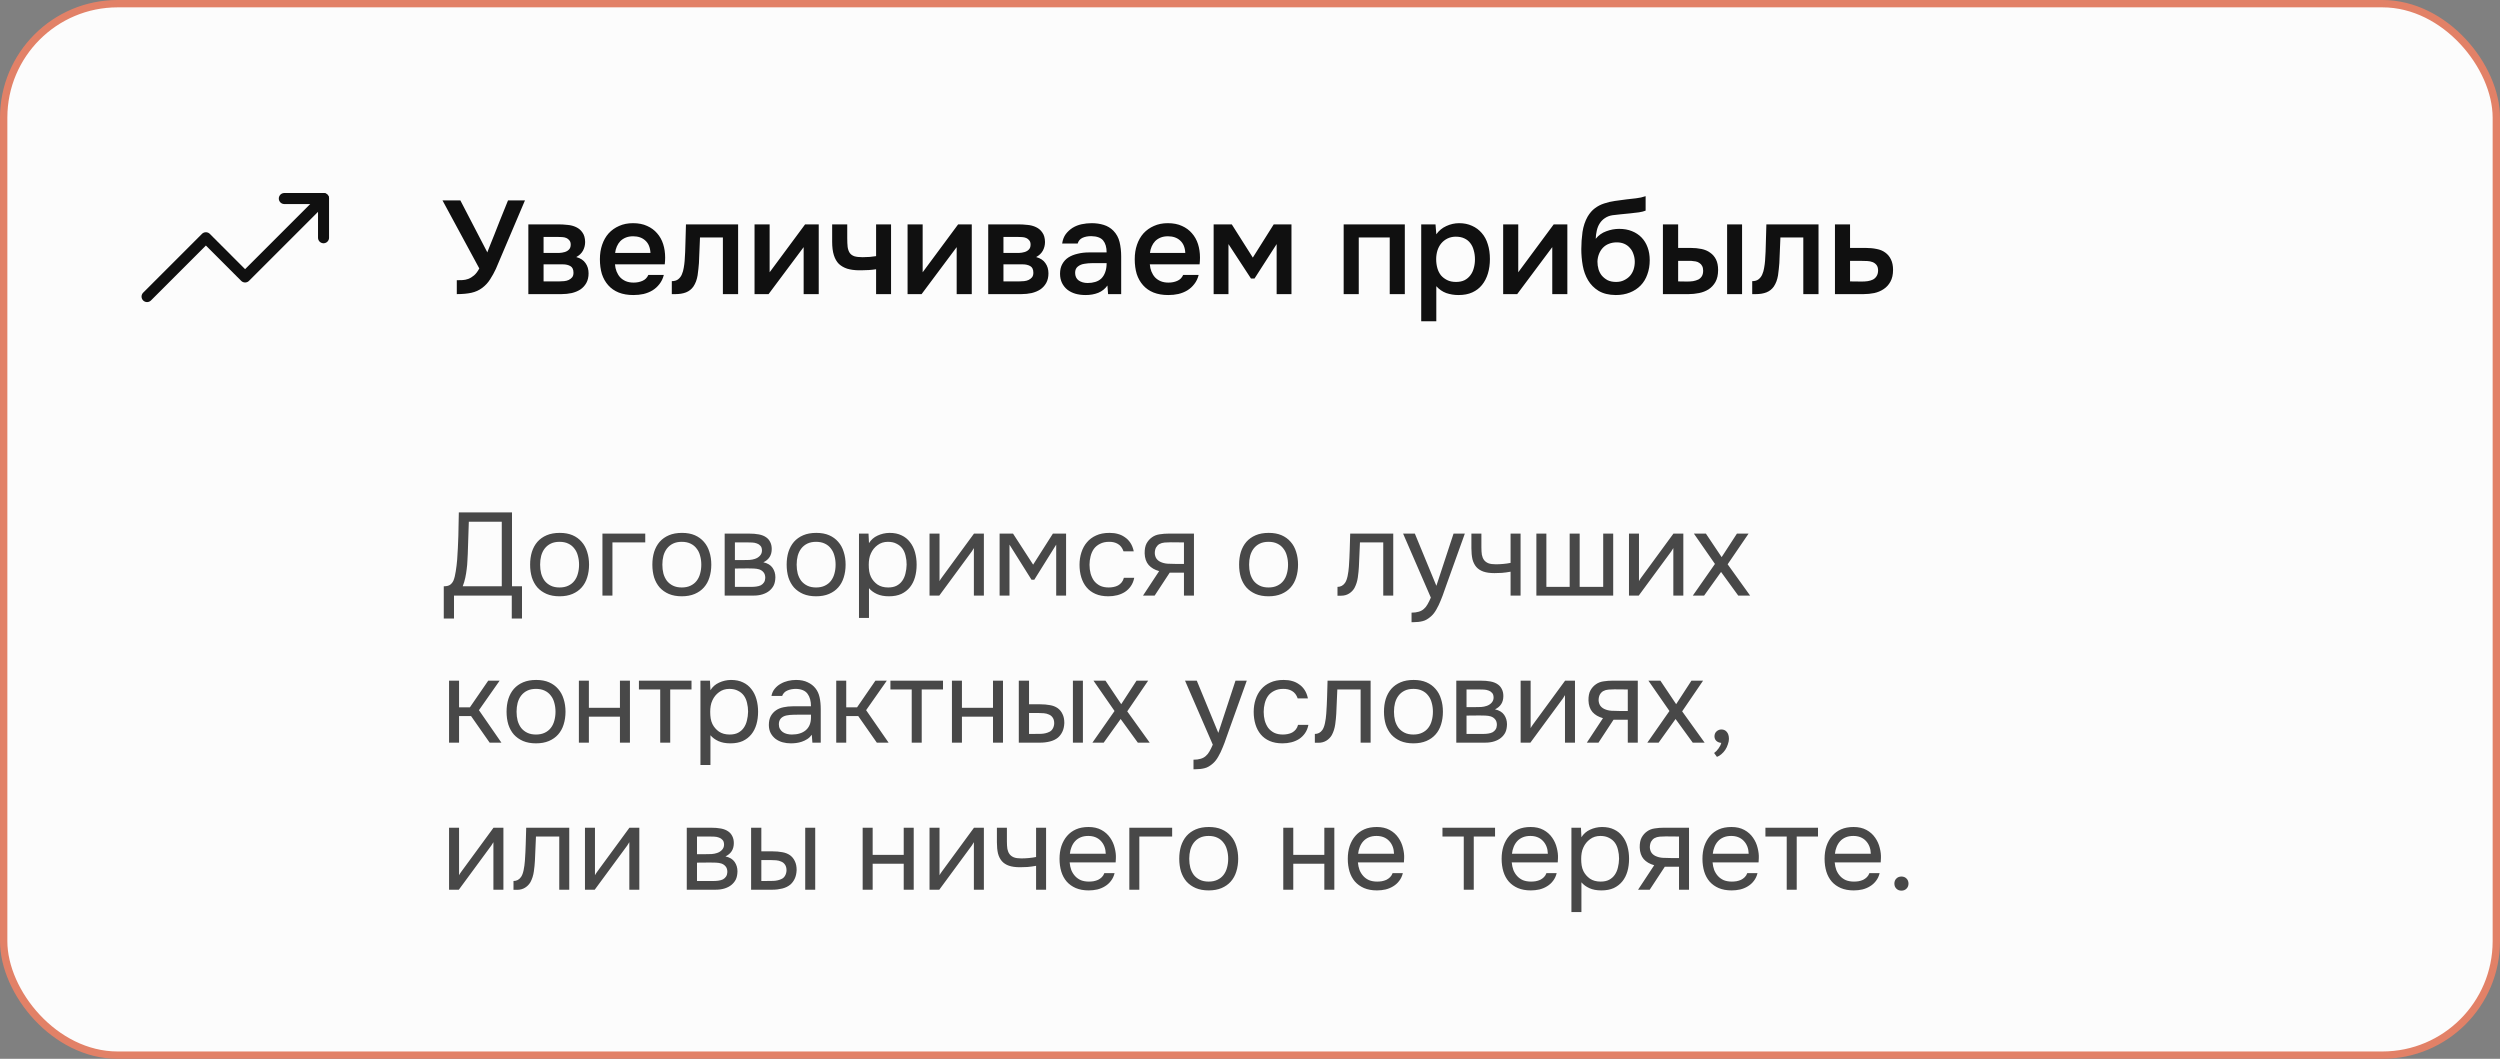 <?xml version="1.0" encoding="UTF-8"?> <svg xmlns="http://www.w3.org/2000/svg" width="340" height="144" viewBox="0 0 340 144" fill="none"><rect x="0" y="0" width="340" height="144" fill="#808080" stroke="none"/><rect x="0.5" y="0.5" width="339" height="143" rx="15.5" fill="#FCFCFC"></rect><rect x="0.5" y="0.5" width="339" height="143" rx="15.5" stroke="#E28167"></rect><path d="M66.282 34.33C66.294 34.294 66.306 34.252 66.318 34.204C66.342 34.144 66.384 34.036 66.444 33.88C66.504 33.724 66.594 33.496 66.714 33.196C66.834 32.896 66.996 32.494 67.2 31.99C67.404 31.474 67.656 30.832 67.956 30.064C68.268 29.296 68.646 28.36 69.09 27.256H71.394L67.434 36.58C67.218 37.048 66.96 37.516 66.66 37.984C66.372 38.44 66.012 38.83 65.58 39.154C65.148 39.478 64.656 39.7 64.104 39.82C63.552 39.94 62.892 40 62.124 40V38.11C62.376 38.11 62.634 38.104 62.898 38.092C63.162 38.08 63.426 38.026 63.69 37.93C63.966 37.822 64.23 37.66 64.482 37.444C64.734 37.228 64.968 36.916 65.184 36.508L60.18 27.256H62.61L66.282 34.33ZM71.856 30.514H75.906C76.326 30.514 76.752 30.538 77.184 30.586C77.616 30.622 78.006 30.724 78.354 30.892C78.714 31.06 79.002 31.306 79.218 31.63C79.446 31.942 79.566 32.368 79.578 32.908C79.578 33.328 79.482 33.718 79.29 34.078C79.098 34.438 78.792 34.732 78.372 34.96C78.948 35.116 79.368 35.392 79.632 35.788C79.908 36.172 80.046 36.634 80.046 37.174C80.046 37.678 79.944 38.116 79.74 38.488C79.536 38.848 79.266 39.142 78.93 39.37C78.594 39.586 78.204 39.748 77.76 39.856C77.316 39.952 76.848 40 76.356 40H71.856V30.514ZM73.926 32.224V34.402H75.168C75.444 34.402 75.726 34.402 76.014 34.402C76.314 34.39 76.578 34.348 76.806 34.276C77.046 34.204 77.238 34.09 77.382 33.934C77.538 33.778 77.616 33.556 77.616 33.268C77.616 33.016 77.556 32.824 77.436 32.692C77.328 32.548 77.19 32.44 77.022 32.368C76.854 32.296 76.662 32.254 76.446 32.242C76.242 32.23 76.05 32.224 75.87 32.224H73.926ZM76.014 38.272C76.254 38.272 76.488 38.26 76.716 38.236C76.956 38.212 77.166 38.158 77.346 38.074C77.538 37.978 77.694 37.858 77.814 37.714C77.934 37.558 77.994 37.354 77.994 37.102C77.994 36.646 77.85 36.34 77.562 36.184C77.286 36.028 76.944 35.95 76.536 35.95H73.926V38.272H76.014ZM83.638 35.95C83.662 36.298 83.734 36.622 83.854 36.922C83.974 37.222 84.136 37.486 84.34 37.714C84.544 37.93 84.796 38.104 85.096 38.236C85.408 38.368 85.768 38.434 86.176 38.434C86.608 38.434 87.004 38.356 87.364 38.2C87.736 38.044 88.006 37.774 88.174 37.39H90.28C90.16 37.87 89.962 38.284 89.686 38.632C89.422 38.98 89.104 39.268 88.732 39.496C88.372 39.712 87.97 39.874 87.526 39.982C87.094 40.078 86.632 40.126 86.14 40.126C85.384 40.126 84.718 40.012 84.142 39.784C83.578 39.556 83.104 39.226 82.72 38.794C82.336 38.362 82.048 37.852 81.856 37.264C81.676 36.664 81.586 35.992 81.586 35.248C81.586 34.528 81.688 33.874 81.892 33.286C82.096 32.686 82.39 32.17 82.774 31.738C83.17 31.306 83.644 30.97 84.196 30.73C84.748 30.478 85.378 30.352 86.086 30.352C86.83 30.352 87.472 30.478 88.012 30.73C88.552 30.97 89.002 31.3 89.362 31.72C89.734 32.14 90.01 32.632 90.19 33.196C90.37 33.76 90.46 34.372 90.46 35.032C90.46 35.344 90.442 35.65 90.406 35.95H83.638ZM88.462 34.402C88.426 33.658 88.192 33.094 87.76 32.71C87.34 32.326 86.788 32.134 86.104 32.134C85.72 32.134 85.384 32.194 85.096 32.314C84.808 32.434 84.562 32.596 84.358 32.8C84.166 33.004 84.01 33.244 83.89 33.52C83.77 33.796 83.692 34.09 83.656 34.402H88.462ZM93.111 35.482C93.171 34.666 93.207 33.856 93.219 33.052C93.243 32.236 93.267 31.39 93.291 30.514H100.383V40H98.313V32.296H95.199C95.175 32.884 95.151 33.472 95.127 34.06C95.115 34.636 95.091 35.212 95.055 35.788C95.043 36.004 95.019 36.262 94.983 36.562C94.959 36.85 94.923 37.144 94.875 37.444C94.827 37.732 94.755 38.008 94.659 38.272C94.563 38.524 94.443 38.758 94.299 38.974C94.047 39.334 93.711 39.598 93.291 39.766C92.883 39.922 92.409 40 91.869 40H91.365V38.236C91.725 38.236 92.013 38.152 92.229 37.984C92.457 37.804 92.625 37.582 92.733 37.318C92.853 37.042 92.937 36.748 92.985 36.436C93.045 36.112 93.087 35.794 93.111 35.482ZM104.526 40H102.618V30.514H104.67V37.03L109.494 30.514H111.348V40H109.296V33.61C109.284 33.634 107.694 35.764 104.526 40ZM113.173 30.514H115.225V32.386C115.225 32.866 115.243 33.268 115.279 33.592C115.327 33.916 115.423 34.186 115.567 34.402C115.711 34.606 115.921 34.756 116.197 34.852C116.473 34.936 116.845 34.978 117.313 34.978C117.613 34.978 117.937 34.966 118.285 34.942C118.633 34.906 118.921 34.87 119.149 34.834V30.514H121.183V40H119.149V36.616C118.873 36.664 118.549 36.7 118.177 36.724C117.805 36.748 117.463 36.76 117.151 36.76C117.019 36.76 116.887 36.76 116.755 36.76C116.179 36.748 115.669 36.676 115.225 36.544C114.781 36.4 114.403 36.184 114.091 35.896C113.791 35.596 113.563 35.2 113.407 34.708C113.251 34.216 113.173 33.61 113.173 32.89V30.514ZM125.338 40H123.43V30.514H125.482V37.03L130.306 30.514H132.16V40H130.108V33.61C130.096 33.634 128.506 35.764 125.338 40ZM134.399 30.514H138.449C138.869 30.514 139.295 30.538 139.727 30.586C140.159 30.622 140.549 30.724 140.897 30.892C141.257 31.06 141.545 31.306 141.761 31.63C141.989 31.942 142.109 32.368 142.121 32.908C142.121 33.328 142.025 33.718 141.833 34.078C141.641 34.438 141.335 34.732 140.915 34.96C141.491 35.116 141.911 35.392 142.175 35.788C142.451 36.172 142.589 36.634 142.589 37.174C142.589 37.678 142.487 38.116 142.283 38.488C142.079 38.848 141.809 39.142 141.473 39.37C141.137 39.586 140.747 39.748 140.303 39.856C139.859 39.952 139.391 40 138.899 40H134.399V30.514ZM136.469 32.224V34.402H137.711C137.987 34.402 138.269 34.402 138.557 34.402C138.857 34.39 139.121 34.348 139.349 34.276C139.589 34.204 139.781 34.09 139.925 33.934C140.081 33.778 140.159 33.556 140.159 33.268C140.159 33.016 140.099 32.824 139.979 32.692C139.871 32.548 139.733 32.44 139.565 32.368C139.397 32.296 139.205 32.254 138.989 32.242C138.785 32.23 138.593 32.224 138.413 32.224H136.469ZM138.557 38.272C138.797 38.272 139.031 38.26 139.259 38.236C139.499 38.212 139.709 38.158 139.889 38.074C140.081 37.978 140.237 37.858 140.357 37.714C140.477 37.558 140.537 37.354 140.537 37.102C140.537 36.646 140.393 36.34 140.105 36.184C139.829 36.028 139.487 35.95 139.079 35.95H136.469V38.272H138.557ZM150.609 38.83C150.297 39.274 149.883 39.604 149.367 39.82C148.851 40.024 148.275 40.126 147.639 40.126C147.135 40.126 146.673 40.066 146.253 39.946C145.845 39.826 145.485 39.646 145.173 39.406C144.861 39.154 144.615 38.848 144.435 38.488C144.255 38.116 144.165 37.696 144.165 37.228C144.165 36.712 144.267 36.274 144.471 35.914C144.675 35.542 144.951 35.242 145.299 35.014C145.659 34.786 146.079 34.618 146.559 34.51C147.039 34.39 147.543 34.33 148.071 34.33H150.501C150.501 33.634 150.345 33.094 150.033 32.71C149.721 32.326 149.175 32.128 148.395 32.116C147.939 32.116 147.543 32.194 147.207 32.35C146.883 32.506 146.667 32.764 146.559 33.124H144.453C144.525 32.62 144.687 32.194 144.939 31.846C145.203 31.498 145.515 31.21 145.875 30.982C146.247 30.754 146.655 30.592 147.099 30.496C147.555 30.4 148.011 30.352 148.467 30.352C149.055 30.352 149.601 30.43 150.105 30.586C150.609 30.742 151.047 31.006 151.419 31.378C151.839 31.81 152.121 32.326 152.265 32.926C152.409 33.526 152.481 34.18 152.481 34.888V40H150.699L150.609 38.83ZM150.501 35.788H148.521C148.173 35.788 147.825 35.818 147.477 35.878C147.129 35.926 146.829 36.052 146.577 36.256C146.337 36.448 146.217 36.73 146.217 37.102C146.217 37.558 146.379 37.906 146.703 38.146C147.039 38.374 147.447 38.488 147.927 38.488C148.299 38.488 148.641 38.44 148.953 38.344C149.277 38.248 149.553 38.092 149.781 37.876C150.009 37.648 150.183 37.366 150.303 37.03C150.435 36.682 150.501 36.268 150.501 35.788ZM156.376 35.95C156.4 36.298 156.472 36.622 156.592 36.922C156.712 37.222 156.874 37.486 157.078 37.714C157.282 37.93 157.534 38.104 157.834 38.236C158.146 38.368 158.506 38.434 158.914 38.434C159.346 38.434 159.742 38.356 160.102 38.2C160.474 38.044 160.744 37.774 160.912 37.39H163.018C162.898 37.87 162.7 38.284 162.424 38.632C162.16 38.98 161.842 39.268 161.47 39.496C161.11 39.712 160.708 39.874 160.264 39.982C159.832 40.078 159.37 40.126 158.878 40.126C158.122 40.126 157.456 40.012 156.88 39.784C156.316 39.556 155.842 39.226 155.458 38.794C155.074 38.362 154.786 37.852 154.594 37.264C154.414 36.664 154.324 35.992 154.324 35.248C154.324 34.528 154.426 33.874 154.63 33.286C154.834 32.686 155.128 32.17 155.512 31.738C155.908 31.306 156.382 30.97 156.934 30.73C157.486 30.478 158.116 30.352 158.824 30.352C159.568 30.352 160.21 30.478 160.75 30.73C161.29 30.97 161.74 31.3 162.1 31.72C162.472 32.14 162.748 32.632 162.928 33.196C163.108 33.76 163.198 34.372 163.198 35.032C163.198 35.344 163.18 35.65 163.144 35.95H156.376ZM161.2 34.402C161.164 33.658 160.93 33.094 160.498 32.71C160.078 32.326 159.526 32.134 158.842 32.134C158.458 32.134 158.122 32.194 157.834 32.314C157.546 32.434 157.3 32.596 157.096 32.8C156.904 33.004 156.748 33.244 156.628 33.52C156.508 33.796 156.43 34.09 156.394 34.402H161.2ZM165.055 30.514H167.521L170.383 35.032L173.227 30.514H175.639V40H173.623V33.196L170.617 37.876H170.131L167.071 33.196V40H165.055V30.514ZM182.739 40V30.514H191.055V40H189.003V32.296H184.791V40H182.739ZM195.338 43.69H193.286V30.514H195.23L195.338 31.864C195.686 31.372 196.136 31 196.688 30.748C197.252 30.484 197.84 30.352 198.452 30.352C199.1 30.352 199.682 30.472 200.198 30.712C200.714 30.94 201.152 31.264 201.512 31.684C201.884 32.104 202.16 32.614 202.34 33.214C202.532 33.802 202.628 34.474 202.628 35.23C202.628 35.938 202.538 36.592 202.358 37.192C202.178 37.792 201.908 38.314 201.548 38.758C201.2 39.19 200.762 39.526 200.234 39.766C199.718 40.006 199.088 40.126 198.344 40.126C197.768 40.126 197.216 40.036 196.688 39.856C196.172 39.664 195.722 39.352 195.338 38.92V43.69ZM198.02 38.344C198.464 38.344 198.848 38.266 199.172 38.11C199.496 37.942 199.76 37.72 199.964 37.444C200.18 37.168 200.336 36.844 200.432 36.472C200.54 36.1 200.594 35.698 200.594 35.266C200.594 34.834 200.54 34.432 200.432 34.06C200.336 33.676 200.18 33.346 199.964 33.07C199.76 32.794 199.49 32.578 199.154 32.422C198.83 32.266 198.44 32.188 197.984 32.188C197.576 32.188 197.198 32.272 196.85 32.44C196.514 32.608 196.232 32.83 196.004 33.106C195.776 33.382 195.602 33.712 195.482 34.096C195.374 34.468 195.32 34.852 195.32 35.248C195.32 35.68 195.374 36.088 195.482 36.472C195.59 36.844 195.752 37.168 195.968 37.444C196.196 37.708 196.478 37.924 196.814 38.092C197.15 38.26 197.552 38.344 198.02 38.344ZM206.338 40H204.43V30.514H206.482V37.03L211.306 30.514H213.16V40H211.108V33.61C211.096 33.634 209.506 35.764 206.338 40ZM217.019 32.476C217.403 31.996 217.883 31.654 218.459 31.45C219.035 31.234 219.617 31.126 220.205 31.126C220.853 31.126 221.429 31.228 221.933 31.432C222.449 31.636 222.887 31.924 223.247 32.296C223.607 32.668 223.883 33.118 224.075 33.646C224.267 34.162 224.363 34.744 224.363 35.392C224.363 36.088 224.255 36.73 224.039 37.318C223.835 37.906 223.529 38.41 223.121 38.83C222.725 39.238 222.239 39.556 221.663 39.784C221.099 40.012 220.457 40.126 219.737 40.126C218.789 40.114 218.009 39.922 217.397 39.55C216.797 39.178 216.323 38.698 215.975 38.11C215.627 37.522 215.387 36.862 215.255 36.13C215.123 35.386 215.057 34.636 215.057 33.88C215.057 33.124 215.111 32.35 215.219 31.558C215.339 30.766 215.573 30.064 215.921 29.452C216.209 28.972 216.539 28.594 216.911 28.318C217.295 28.03 217.715 27.814 218.171 27.67C218.627 27.514 219.113 27.4 219.629 27.328C220.145 27.256 220.679 27.184 221.231 27.112C221.651 27.064 222.077 27.016 222.509 26.968C222.953 26.92 223.385 26.824 223.805 26.68V28.642C223.589 28.738 223.289 28.816 222.905 28.876C222.521 28.924 222.113 28.972 221.681 29.02C221.249 29.056 220.823 29.098 220.403 29.146C219.983 29.182 219.611 29.224 219.287 29.272C218.903 29.332 218.561 29.464 218.261 29.668C217.973 29.86 217.739 30.1 217.559 30.388C217.379 30.664 217.247 30.988 217.163 31.36C217.079 31.72 217.031 32.092 217.019 32.476ZM219.791 38.344C220.199 38.344 220.559 38.266 220.871 38.11C221.195 37.954 221.465 37.756 221.681 37.516C221.897 37.264 222.059 36.976 222.167 36.652C222.275 36.316 222.329 35.968 222.329 35.608C222.329 35.236 222.269 34.888 222.149 34.564C222.041 34.228 221.879 33.946 221.663 33.718C221.459 33.478 221.207 33.292 220.907 33.16C220.607 33.028 220.265 32.962 219.881 32.962C219.485 32.962 219.125 33.028 218.801 33.16C218.489 33.28 218.219 33.46 217.991 33.7C217.775 33.928 217.601 34.204 217.469 34.528C217.337 34.852 217.265 35.2 217.253 35.572C217.253 35.932 217.301 36.28 217.397 36.616C217.493 36.94 217.643 37.228 217.847 37.48C218.063 37.732 218.327 37.942 218.639 38.11C218.963 38.266 219.347 38.344 219.791 38.344ZM226.157 30.514H228.227V33.718H229.937C230.465 33.718 230.957 33.766 231.413 33.862C231.869 33.958 232.259 34.126 232.583 34.366C232.919 34.594 233.183 34.9 233.375 35.284C233.567 35.668 233.663 36.148 233.663 36.724C233.663 37.372 233.543 37.912 233.303 38.344C233.063 38.764 232.751 39.1 232.367 39.352C231.983 39.592 231.551 39.76 231.071 39.856C230.591 39.952 230.117 40 229.649 40H226.157V30.514ZM234.887 40V30.514H236.921V40H234.887ZM229.469 38.29C229.733 38.29 229.997 38.272 230.261 38.236C230.525 38.188 230.759 38.116 230.963 38.02C231.167 37.912 231.329 37.762 231.449 37.57C231.569 37.378 231.629 37.126 231.629 36.814C231.629 36.55 231.581 36.334 231.485 36.166C231.401 35.998 231.281 35.866 231.125 35.77C230.981 35.662 230.813 35.59 230.621 35.554C230.429 35.518 230.237 35.494 230.045 35.482H228.227V38.272L229.469 38.29ZM240.047 35.482C240.107 34.666 240.143 33.856 240.155 33.052C240.179 32.236 240.203 31.39 240.227 30.514H247.319V40H245.249V32.296H242.135C242.111 32.884 242.087 33.472 242.063 34.06C242.051 34.636 242.027 35.212 241.991 35.788C241.979 36.004 241.955 36.262 241.919 36.562C241.895 36.85 241.859 37.144 241.811 37.444C241.763 37.732 241.691 38.008 241.595 38.272C241.499 38.524 241.379 38.758 241.235 38.974C240.983 39.334 240.647 39.598 240.227 39.766C239.819 39.922 239.345 40 238.805 40H238.301V38.236C238.661 38.236 238.949 38.152 239.165 37.984C239.393 37.804 239.561 37.582 239.669 37.318C239.789 37.042 239.873 36.748 239.921 36.436C239.981 36.112 240.023 35.794 240.047 35.482ZM249.554 30.514H251.606V33.718H253.729C254.282 33.718 254.78 33.766 255.224 33.862C255.68 33.946 256.07 34.108 256.394 34.348C256.73 34.588 256.988 34.9 257.168 35.284C257.36 35.668 257.456 36.142 257.456 36.706C257.456 37.342 257.336 37.876 257.096 38.308C256.868 38.728 256.562 39.064 256.178 39.316C255.806 39.568 255.38 39.748 254.9 39.856C254.42 39.952 253.934 40 253.442 40H249.554V30.514ZM253.208 38.29C253.484 38.29 253.754 38.272 254.018 38.236C254.294 38.188 254.528 38.116 254.72 38.02C254.924 37.912 255.086 37.762 255.206 37.57C255.338 37.378 255.41 37.126 255.422 36.814C255.422 36.478 255.35 36.22 255.206 36.04C255.062 35.86 254.882 35.728 254.666 35.644C254.45 35.56 254.21 35.512 253.946 35.5C253.694 35.488 253.46 35.482 253.244 35.482H251.606V38.272L253.208 38.29Z" fill="#101010"></path><path d="M60.352 84.12V79.736C60.736 79.736 61.024 79.667 61.216 79.528C61.419 79.379 61.573 79.181 61.68 78.936C61.808 78.616 61.909 78.2 61.984 77.688C62.069 77.165 62.133 76.632 62.176 76.088C62.251 75.021 62.304 73.955 62.336 72.888C62.368 71.821 62.389 70.755 62.4 69.688H69.632V79.736H70.992V84.12H69.6V81H61.744V84.12H60.352ZM68.24 79.736V70.952H63.76L63.616 75.352C63.605 75.608 63.589 75.912 63.568 76.264C63.557 76.616 63.525 76.989 63.472 77.384C63.429 77.768 63.365 78.163 63.28 78.568C63.195 78.973 63.077 79.363 62.928 79.736H68.24ZM76.128 72.472C76.8 72.472 77.381 72.579 77.872 72.792C78.362 73.005 78.773 73.304 79.104 73.688C79.445 74.072 79.696 74.531 79.856 75.064C80.026 75.587 80.112 76.163 80.112 76.792C80.112 77.421 80.026 78.003 79.856 78.536C79.696 79.059 79.445 79.512 79.104 79.896C78.773 80.269 78.357 80.563 77.856 80.776C77.354 80.989 76.768 81.096 76.096 81.096C75.424 81.096 74.837 80.989 74.336 80.776C73.845 80.563 73.429 80.269 73.088 79.896C72.757 79.512 72.506 79.059 72.336 78.536C72.176 78.003 72.096 77.421 72.096 76.792C72.096 76.163 72.176 75.587 72.336 75.064C72.506 74.531 72.757 74.072 73.088 73.688C73.429 73.304 73.85 73.005 74.352 72.792C74.853 72.579 75.445 72.472 76.128 72.472ZM76.096 79.896C76.554 79.896 76.949 79.816 77.28 79.656C77.621 79.496 77.898 79.277 78.112 79C78.336 78.712 78.496 78.381 78.592 78.008C78.698 77.635 78.752 77.229 78.752 76.792C78.752 76.365 78.698 75.965 78.592 75.592C78.496 75.208 78.336 74.877 78.112 74.6C77.898 74.312 77.621 74.088 77.28 73.928C76.949 73.768 76.554 73.688 76.096 73.688C75.637 73.688 75.242 73.768 74.912 73.928C74.581 74.088 74.304 74.312 74.08 74.6C73.866 74.877 73.706 75.208 73.6 75.592C73.504 75.965 73.456 76.365 73.456 76.792C73.456 77.229 73.504 77.635 73.6 78.008C73.706 78.381 73.866 78.712 74.08 79C74.304 79.277 74.581 79.496 74.912 79.656C75.242 79.816 75.637 79.896 76.096 79.896ZM81.931 81V72.568H87.755V73.768H83.291V81H81.931ZM92.753 72.472C93.425 72.472 94.006 72.579 94.497 72.792C94.987 73.005 95.398 73.304 95.729 73.688C96.07 74.072 96.321 74.531 96.481 75.064C96.651 75.587 96.737 76.163 96.737 76.792C96.737 77.421 96.651 78.003 96.481 78.536C96.321 79.059 96.07 79.512 95.729 79.896C95.398 80.269 94.982 80.563 94.481 80.776C93.979 80.989 93.393 81.096 92.721 81.096C92.049 81.096 91.462 80.989 90.961 80.776C90.47 80.563 90.054 80.269 89.713 79.896C89.382 79.512 89.131 79.059 88.961 78.536C88.801 78.003 88.721 77.421 88.721 76.792C88.721 76.163 88.801 75.587 88.961 75.064C89.131 74.531 89.382 74.072 89.713 73.688C90.054 73.304 90.475 73.005 90.977 72.792C91.478 72.579 92.07 72.472 92.753 72.472ZM92.721 79.896C93.179 79.896 93.574 79.816 93.905 79.656C94.246 79.496 94.523 79.277 94.737 79C94.961 78.712 95.121 78.381 95.217 78.008C95.323 77.635 95.377 77.229 95.377 76.792C95.377 76.365 95.323 75.965 95.217 75.592C95.121 75.208 94.961 74.877 94.737 74.6C94.523 74.312 94.246 74.088 93.905 73.928C93.574 73.768 93.179 73.688 92.721 73.688C92.262 73.688 91.867 73.768 91.537 73.928C91.206 74.088 90.929 74.312 90.705 74.6C90.491 74.877 90.331 75.208 90.225 75.592C90.129 75.965 90.081 76.365 90.081 76.792C90.081 77.229 90.129 77.635 90.225 78.008C90.331 78.381 90.491 78.712 90.705 79C90.929 79.277 91.206 79.496 91.537 79.656C91.867 79.816 92.262 79.896 92.721 79.896ZM98.556 72.568H101.82C102.364 72.568 102.828 72.605 103.212 72.68C103.607 72.755 103.938 72.888 104.204 73.08C104.439 73.24 104.62 73.453 104.748 73.72C104.887 73.987 104.956 74.301 104.956 74.664C104.956 75.507 104.578 76.109 103.82 76.472C104.396 76.6 104.812 76.851 105.068 77.224C105.324 77.597 105.452 78.024 105.452 78.504C105.442 78.952 105.367 79.32 105.228 79.608C105.09 79.885 104.892 80.131 104.636 80.344C104.391 80.547 104.087 80.707 103.724 80.824C103.362 80.941 102.951 81 102.492 81H98.556V72.568ZM99.948 73.768V76.168H101.116C101.383 76.168 101.655 76.163 101.932 76.152C102.21 76.131 102.455 76.083 102.668 76.008C102.935 75.923 103.159 75.784 103.34 75.592C103.522 75.4 103.618 75.171 103.628 74.904C103.628 74.595 103.559 74.371 103.42 74.232C103.292 74.083 103.132 73.976 102.94 73.912C102.748 73.837 102.54 73.795 102.316 73.784C102.092 73.773 101.884 73.768 101.692 73.768H99.948ZM99.948 79.816H102.172C102.418 79.816 102.652 79.8 102.876 79.768C103.111 79.736 103.314 79.677 103.484 79.592C103.655 79.496 103.794 79.368 103.9 79.208C104.007 79.048 104.066 78.845 104.076 78.6C104.076 78.28 104.002 78.029 103.852 77.848C103.703 77.656 103.5 77.517 103.244 77.432C103.031 77.368 102.791 77.331 102.524 77.32C102.258 77.309 101.98 77.304 101.692 77.304L99.948 77.32V79.816ZM111.018 72.472C111.69 72.472 112.272 72.579 112.762 72.792C113.253 73.005 113.664 73.304 113.994 73.688C114.336 74.072 114.586 74.531 114.746 75.064C114.917 75.587 115.002 76.163 115.002 76.792C115.002 77.421 114.917 78.003 114.746 78.536C114.586 79.059 114.336 79.512 113.994 79.896C113.664 80.269 113.248 80.563 112.746 80.776C112.245 80.989 111.658 81.096 110.986 81.096C110.314 81.096 109.728 80.989 109.226 80.776C108.736 80.563 108.32 80.269 107.978 79.896C107.648 79.512 107.397 79.059 107.226 78.536C107.066 78.003 106.986 77.421 106.986 76.792C106.986 76.163 107.066 75.587 107.226 75.064C107.397 74.531 107.648 74.072 107.978 73.688C108.32 73.304 108.741 73.005 109.242 72.792C109.744 72.579 110.336 72.472 111.018 72.472ZM110.986 79.896C111.445 79.896 111.84 79.816 112.17 79.656C112.512 79.496 112.789 79.277 113.002 79C113.226 78.712 113.386 78.381 113.482 78.008C113.589 77.635 113.642 77.229 113.642 76.792C113.642 76.365 113.589 75.965 113.482 75.592C113.386 75.208 113.226 74.877 113.002 74.6C112.789 74.312 112.512 74.088 112.17 73.928C111.84 73.768 111.445 73.688 110.986 73.688C110.528 73.688 110.133 73.768 109.802 73.928C109.472 74.088 109.194 74.312 108.97 74.6C108.757 74.877 108.597 75.208 108.49 75.592C108.394 75.965 108.346 76.365 108.346 76.792C108.346 77.229 108.394 77.635 108.49 78.008C108.597 78.381 108.757 78.712 108.97 79C109.194 79.277 109.472 79.496 109.802 79.656C110.133 79.816 110.528 79.896 110.986 79.896ZM118.182 84.04H116.822V72.568H118.118L118.182 73.864C118.47 73.405 118.859 73.064 119.35 72.84C119.851 72.605 120.39 72.483 120.966 72.472C121.617 72.472 122.166 72.584 122.614 72.808C123.073 73.021 123.451 73.325 123.75 73.72C124.059 74.104 124.289 74.563 124.438 75.096C124.587 75.619 124.662 76.184 124.662 76.792C124.662 77.411 124.587 77.981 124.438 78.504C124.289 79.027 124.059 79.48 123.75 79.864C123.441 80.248 123.051 80.552 122.582 80.776C122.113 80.989 121.553 81.096 120.902 81.096C120.262 81.096 119.718 80.995 119.27 80.792C118.822 80.589 118.459 80.323 118.182 79.992V84.04ZM120.79 79.896C121.249 79.896 121.633 79.816 121.942 79.656C122.262 79.485 122.518 79.261 122.71 78.984C122.913 78.696 123.057 78.365 123.142 77.992C123.238 77.619 123.291 77.219 123.302 76.792C123.302 76.365 123.254 75.965 123.158 75.592C123.073 75.208 122.929 74.877 122.726 74.6C122.523 74.323 122.257 74.104 121.926 73.944C121.606 73.773 121.217 73.688 120.758 73.688C120.214 73.688 119.745 73.837 119.35 74.136C118.955 74.424 118.657 74.792 118.454 75.24C118.337 75.485 118.257 75.741 118.214 76.008C118.171 76.264 118.15 76.531 118.15 76.808C118.15 77.128 118.171 77.427 118.214 77.704C118.257 77.971 118.337 78.227 118.454 78.472C118.657 78.877 118.95 79.219 119.334 79.496C119.729 79.763 120.214 79.896 120.79 79.896ZM127.744 81H126.416V72.568H127.776V79.032C127.85 78.883 127.952 78.723 128.08 78.552C128.208 78.371 128.309 78.232 128.384 78.136L132.464 72.568H133.808V81H132.448V74.536C132.362 74.696 132.266 74.851 132.16 75C132.064 75.139 131.973 75.261 131.888 75.368L127.744 81ZM135.947 72.568H137.771L140.507 76.792L143.195 72.568H144.987V81H143.643V74.072L140.667 78.84H140.283L137.291 74.072V81H135.947V72.568ZM150.735 81.096C150.063 81.096 149.481 80.989 148.991 80.776C148.5 80.563 148.095 80.264 147.775 79.88C147.455 79.496 147.215 79.043 147.055 78.52C146.895 77.997 146.815 77.427 146.815 76.808C146.815 76.211 146.9 75.651 147.071 75.128C147.241 74.595 147.492 74.136 147.823 73.752C148.153 73.357 148.569 73.048 149.071 72.824C149.572 72.589 150.18 72.472 150.895 72.472C151.321 72.472 151.7 72.52 152.031 72.616C152.361 72.701 152.671 72.845 152.959 73.048C153.257 73.24 153.513 73.496 153.727 73.816C153.94 74.136 154.095 74.525 154.191 74.984H152.799C152.639 74.515 152.383 74.179 152.031 73.976C151.689 73.773 151.284 73.677 150.815 73.688C150.356 73.688 149.951 73.779 149.599 73.96C149.257 74.131 148.98 74.36 148.767 74.648C148.564 74.936 148.415 75.272 148.319 75.656C148.223 76.029 148.174 76.413 148.174 76.808C148.174 77.224 148.223 77.619 148.319 77.992C148.425 78.365 148.58 78.696 148.783 78.984C148.996 79.261 149.268 79.485 149.599 79.656C149.929 79.816 150.324 79.896 150.783 79.896C151.007 79.896 151.225 79.875 151.439 79.832C151.663 79.789 151.865 79.72 152.047 79.624C152.239 79.517 152.404 79.379 152.543 79.208C152.681 79.037 152.783 78.829 152.847 78.584H154.255C154.169 79.021 154.015 79.4 153.791 79.72C153.577 80.029 153.311 80.291 152.991 80.504C152.671 80.707 152.319 80.856 151.935 80.952C151.551 81.048 151.151 81.096 150.735 81.096ZM162.378 81H161.018V77.88H159.082L157.034 81H155.45L157.642 77.672C157.034 77.501 156.56 77.224 156.218 76.84C155.877 76.445 155.696 75.923 155.674 75.272C155.664 74.707 155.749 74.253 155.93 73.912C156.122 73.56 156.373 73.277 156.682 73.064C156.981 72.851 157.328 72.717 157.722 72.664C158.117 72.6 158.538 72.568 158.986 72.568H162.378V81ZM161.018 73.768L159.21 73.752C158.944 73.752 158.672 73.763 158.394 73.784C158.128 73.805 157.888 73.875 157.674 73.992C157.493 74.099 157.344 74.253 157.226 74.456C157.12 74.648 157.061 74.899 157.05 75.208C157.061 75.496 157.13 75.741 157.258 75.944C157.386 76.136 157.568 76.291 157.802 76.408C158.112 76.557 158.453 76.643 158.826 76.664C159.21 76.685 159.605 76.696 160.01 76.696H161.018V73.768ZM172.55 72.472C173.222 72.472 173.803 72.579 174.294 72.792C174.784 73.005 175.195 73.304 175.526 73.688C175.867 74.072 176.118 74.531 176.278 75.064C176.448 75.587 176.534 76.163 176.534 76.792C176.534 77.421 176.448 78.003 176.278 78.536C176.118 79.059 175.867 79.512 175.526 79.896C175.195 80.269 174.779 80.563 174.278 80.776C173.776 80.989 173.19 81.096 172.518 81.096C171.846 81.096 171.259 80.989 170.758 80.776C170.267 80.563 169.851 80.269 169.51 79.896C169.179 79.512 168.928 79.059 168.758 78.536C168.598 78.003 168.518 77.421 168.518 76.792C168.518 76.163 168.598 75.587 168.758 75.064C168.928 74.531 169.179 74.072 169.51 73.688C169.851 73.304 170.272 73.005 170.774 72.792C171.275 72.579 171.867 72.472 172.55 72.472ZM172.518 79.896C172.976 79.896 173.371 79.816 173.702 79.656C174.043 79.496 174.32 79.277 174.534 79C174.758 78.712 174.918 78.381 175.014 78.008C175.12 77.635 175.174 77.229 175.174 76.792C175.174 76.365 175.12 75.965 175.014 75.592C174.918 75.208 174.758 74.877 174.534 74.6C174.32 74.312 174.043 74.088 173.702 73.928C173.371 73.768 172.976 73.688 172.518 73.688C172.059 73.688 171.664 73.768 171.334 73.928C171.003 74.088 170.726 74.312 170.502 74.6C170.288 74.877 170.128 75.208 170.022 75.592C169.926 75.965 169.878 76.365 169.878 76.792C169.878 77.229 169.926 77.635 170.022 78.008C170.128 78.381 170.288 78.712 170.502 79C170.726 79.277 171.003 79.496 171.334 79.656C171.664 79.816 172.059 79.896 172.518 79.896ZM183.45 77.048C183.503 76.28 183.54 75.533 183.562 74.808C183.594 74.083 183.615 73.336 183.626 72.568H189.482V81H188.122V73.768H184.954L184.81 77.08C184.788 77.507 184.74 77.987 184.666 78.52C184.591 79.053 184.436 79.539 184.202 79.976C184.02 80.285 183.775 80.536 183.466 80.728C183.156 80.92 182.799 81.016 182.394 81.016H181.898V79.816C182.324 79.816 182.666 79.635 182.922 79.272C183.071 79.059 183.188 78.749 183.274 78.344C183.359 77.939 183.418 77.507 183.45 77.048ZM197.683 72.568H199.219L196.835 79.208C196.707 79.549 196.568 79.939 196.419 80.376C196.28 80.803 196.12 81.229 195.939 81.656C195.768 82.093 195.571 82.504 195.347 82.888C195.134 83.272 194.894 83.581 194.627 83.816C194.232 84.168 193.854 84.387 193.491 84.472C193.128 84.568 192.718 84.616 192.259 84.616H191.971V83.32C192.355 83.32 192.68 83.277 192.947 83.192C193.214 83.117 193.443 82.995 193.635 82.824C193.838 82.653 194.008 82.44 194.147 82.184C194.296 81.928 194.446 81.624 194.595 81.272L190.819 72.568H192.419L195.347 79.672L197.683 72.568ZM200.11 72.568H201.47V74.456C201.47 74.829 201.492 75.16 201.534 75.448C201.588 75.725 201.684 75.96 201.822 76.152C201.961 76.344 202.158 76.493 202.414 76.6C202.67 76.696 203.006 76.744 203.422 76.744C203.742 76.744 204.078 76.728 204.43 76.696C204.793 76.664 205.129 76.616 205.438 76.552V72.568H206.798V81H205.438V77.752C205.033 77.827 204.638 77.88 204.254 77.912C203.881 77.933 203.545 77.944 203.246 77.944C202.649 77.944 202.148 77.875 201.742 77.736C201.348 77.597 201.028 77.389 200.782 77.112C200.537 76.824 200.361 76.472 200.254 76.056C200.158 75.629 200.11 75.128 200.11 74.552V72.568ZM208.947 72.568H210.307V79.816H213.475V72.568H214.835V79.816H218.035V72.568H219.395V81H208.947V72.568ZM222.869 81H221.541V72.568H222.901V79.032C222.975 78.883 223.077 78.723 223.205 78.552C223.333 78.371 223.434 78.232 223.509 78.136L227.589 72.568H228.933V81H227.573V74.536C227.487 74.696 227.391 74.851 227.285 75C227.189 75.139 227.098 75.261 227.013 75.368L222.869 81ZM234.064 77.784L231.76 81H230.224L233.232 76.696L230.368 72.568H232L234.144 75.768L236.224 72.568H237.808L234.96 76.744L238.016 81H236.4L234.064 77.784ZM61.072 101V92.568H62.432V96.2H63.904L66.4 92.568H67.952L65.136 96.584L68.192 101H66.592L64.064 97.384H62.432V101H61.072ZM72.925 92.472C73.597 92.472 74.178 92.579 74.669 92.792C75.159 93.005 75.57 93.304 75.901 93.688C76.242 94.072 76.493 94.531 76.653 95.064C76.823 95.587 76.909 96.163 76.909 96.792C76.909 97.421 76.823 98.003 76.653 98.536C76.493 99.059 76.242 99.512 75.901 99.896C75.57 100.269 75.154 100.563 74.653 100.776C74.151 100.989 73.565 101.096 72.893 101.096C72.221 101.096 71.634 100.989 71.133 100.776C70.642 100.563 70.226 100.269 69.885 99.896C69.554 99.512 69.303 99.059 69.133 98.536C68.973 98.003 68.893 97.421 68.893 96.792C68.893 96.163 68.973 95.587 69.133 95.064C69.303 94.531 69.554 94.072 69.885 93.688C70.226 93.304 70.647 93.005 71.149 92.792C71.65 92.579 72.242 92.472 72.925 92.472ZM72.893 99.896C73.351 99.896 73.746 99.816 74.077 99.656C74.418 99.496 74.695 99.277 74.909 99C75.133 98.712 75.293 98.381 75.389 98.008C75.495 97.635 75.549 97.229 75.549 96.792C75.549 96.365 75.495 95.965 75.389 95.592C75.293 95.208 75.133 94.877 74.909 94.6C74.695 94.312 74.418 94.088 74.077 93.928C73.746 93.768 73.351 93.688 72.893 93.688C72.434 93.688 72.039 93.768 71.709 93.928C71.378 94.088 71.101 94.312 70.877 94.6C70.663 94.877 70.503 95.208 70.397 95.592C70.301 95.965 70.253 96.365 70.253 96.792C70.253 97.229 70.301 97.635 70.397 98.008C70.503 98.381 70.663 98.712 70.877 99C71.101 99.277 71.378 99.496 71.709 99.656C72.039 99.816 72.434 99.896 72.893 99.896ZM78.728 101V92.568H80.088V96.264H84.312V92.568H85.672V101H84.312V97.464H80.088V101H78.728ZM94.046 92.568V93.768H91.15V101H89.79V93.768H86.894V92.568H94.046ZM96.62 104.04H95.26V92.568H96.555L96.62 93.864C96.907 93.405 97.297 93.064 97.787 92.84C98.289 92.605 98.828 92.483 99.403 92.472C100.054 92.472 100.604 92.584 101.052 92.808C101.51 93.021 101.889 93.325 102.188 93.72C102.497 94.104 102.726 94.563 102.876 95.096C103.025 95.619 103.1 96.184 103.1 96.792C103.1 97.411 103.025 97.981 102.876 98.504C102.726 99.027 102.497 99.48 102.188 99.864C101.878 100.248 101.489 100.552 101.02 100.776C100.55 100.989 99.99 101.096 99.34 101.096C98.7 101.096 98.156 100.995 97.707 100.792C97.26 100.589 96.897 100.323 96.62 99.992V104.04ZM99.228 99.896C99.686 99.896 100.07 99.816 100.38 99.656C100.7 99.485 100.956 99.261 101.148 98.984C101.35 98.696 101.494 98.365 101.58 97.992C101.676 97.619 101.729 97.219 101.74 96.792C101.74 96.365 101.692 95.965 101.596 95.592C101.51 95.208 101.366 94.877 101.164 94.6C100.961 94.323 100.694 94.104 100.364 93.944C100.044 93.773 99.654 93.688 99.195 93.688C98.651 93.688 98.182 93.837 97.787 94.136C97.393 94.424 97.094 94.792 96.891 95.24C96.774 95.485 96.694 95.741 96.651 96.008C96.609 96.264 96.588 96.531 96.588 96.808C96.588 97.128 96.609 97.427 96.651 97.704C96.694 97.971 96.774 98.227 96.891 98.472C97.094 98.877 97.388 99.219 97.772 99.496C98.166 99.763 98.651 99.896 99.228 99.896ZM110.405 99.928C110.224 100.173 110.016 100.371 109.781 100.52C109.547 100.669 109.301 100.787 109.045 100.872C108.8 100.957 108.549 101.016 108.293 101.048C108.048 101.08 107.803 101.096 107.557 101.096C107.163 101.096 106.789 101.048 106.437 100.952C106.085 100.856 105.765 100.701 105.477 100.488C105.2 100.275 104.976 100.008 104.805 99.688C104.645 99.368 104.565 99.005 104.565 98.6C104.565 98.12 104.651 97.72 104.821 97.4C105.003 97.069 105.243 96.803 105.541 96.6C105.84 96.397 106.181 96.259 106.565 96.184C106.96 96.099 107.376 96.056 107.813 96.056H110.293C110.293 95.341 110.139 94.776 109.829 94.36C109.52 93.933 108.997 93.709 108.261 93.688C107.813 93.688 107.419 93.763 107.077 93.912C106.736 94.061 106.501 94.307 106.373 94.648H104.917C104.992 94.264 105.141 93.939 105.365 93.672C105.589 93.395 105.856 93.171 106.165 93C106.475 92.819 106.811 92.685 107.173 92.6C107.536 92.515 107.899 92.472 108.261 92.472C108.891 92.472 109.419 92.579 109.845 92.792C110.283 92.995 110.635 93.267 110.901 93.608C111.168 93.939 111.355 94.344 111.461 94.824C111.568 95.304 111.621 95.843 111.621 96.44V101H110.485L110.405 99.928ZM108.805 97.192C108.549 97.192 108.251 97.197 107.909 97.208C107.579 97.208 107.259 97.24 106.949 97.304C106.64 97.368 106.389 97.501 106.197 97.704C106.016 97.907 105.925 98.173 105.925 98.504C105.925 98.749 105.973 98.957 106.069 99.128C106.165 99.299 106.293 99.443 106.453 99.56C106.624 99.677 106.816 99.763 107.029 99.816C107.243 99.869 107.461 99.896 107.685 99.896C108.485 99.896 109.115 99.704 109.573 99.32C110.043 98.925 110.283 98.355 110.293 97.608V97.192H108.805ZM113.728 101V92.568H115.088V96.2H116.56L119.056 92.568H120.608L117.792 96.584L120.848 101H119.248L116.72 97.384H115.088V101H113.728ZM128.249 92.568V93.768H125.353V101H123.993V93.768H121.097V92.568H128.249ZM129.463 101V92.568H130.823V96.264H135.047V92.568H136.407V101H135.047V97.464H130.823V101H129.463ZM138.556 92.568H139.948V95.784H141.468C141.948 95.784 142.386 95.821 142.78 95.896C143.186 95.96 143.543 96.099 143.852 96.312C144.14 96.525 144.359 96.797 144.508 97.128C144.668 97.448 144.748 97.848 144.748 98.328C144.727 98.808 144.636 99.208 144.476 99.528C144.327 99.837 144.13 100.099 143.884 100.312C143.586 100.557 143.223 100.733 142.796 100.84C142.37 100.947 141.932 101 141.484 101H138.556V92.568ZM145.916 101V92.568H147.276V101H145.916ZM140.396 99.816C140.802 99.816 141.207 99.811 141.612 99.8C142.028 99.779 142.386 99.693 142.684 99.544C142.887 99.459 143.047 99.315 143.164 99.112C143.292 98.899 143.362 98.653 143.372 98.376C143.372 98.045 143.303 97.784 143.164 97.592C143.036 97.4 142.866 97.261 142.652 97.176C142.45 97.08 142.22 97.021 141.964 97C141.708 96.979 141.458 96.968 141.212 96.968H139.948V99.816H140.396ZM152.408 97.784L150.104 101H148.568L151.576 96.696L148.712 92.568H150.344L152.488 95.768L154.568 92.568H156.152L153.304 96.744L156.36 101H154.744L152.408 97.784ZM168.027 92.568H169.563L167.179 99.208C167.051 99.549 166.912 99.939 166.763 100.376C166.624 100.803 166.464 101.229 166.283 101.656C166.112 102.093 165.915 102.504 165.691 102.888C165.477 103.272 165.237 103.581 164.971 103.816C164.576 104.168 164.197 104.387 163.835 104.472C163.472 104.568 163.061 104.616 162.603 104.616H162.315V103.32C162.699 103.32 163.024 103.277 163.291 103.192C163.557 103.117 163.787 102.995 163.979 102.824C164.181 102.653 164.352 102.44 164.491 102.184C164.64 101.928 164.789 101.624 164.939 101.272L161.163 92.568H162.763L165.691 99.672L168.027 92.568ZM174.422 101.096C173.75 101.096 173.169 100.989 172.678 100.776C172.187 100.563 171.782 100.264 171.462 99.88C171.142 99.496 170.902 99.043 170.742 98.52C170.582 97.997 170.502 97.427 170.502 96.808C170.502 96.211 170.587 95.651 170.758 95.128C170.929 94.595 171.179 94.136 171.51 93.752C171.841 93.357 172.257 93.048 172.758 92.824C173.259 92.589 173.867 92.472 174.582 92.472C175.009 92.472 175.387 92.52 175.718 92.616C176.049 92.701 176.358 92.845 176.646 93.048C176.945 93.24 177.201 93.496 177.414 93.816C177.627 94.136 177.782 94.525 177.878 94.984H176.486C176.326 94.515 176.07 94.179 175.718 93.976C175.377 93.773 174.971 93.677 174.502 93.688C174.043 93.688 173.638 93.779 173.286 93.96C172.945 94.131 172.667 94.36 172.454 94.648C172.251 94.936 172.102 95.272 172.006 95.656C171.91 96.029 171.862 96.413 171.862 96.808C171.862 97.224 171.91 97.619 172.006 97.992C172.113 98.365 172.267 98.696 172.47 98.984C172.683 99.261 172.955 99.485 173.286 99.656C173.617 99.816 174.011 99.896 174.47 99.896C174.694 99.896 174.913 99.875 175.126 99.832C175.35 99.789 175.553 99.72 175.734 99.624C175.926 99.517 176.091 99.379 176.23 99.208C176.369 99.037 176.47 98.829 176.534 98.584H177.942C177.857 99.021 177.702 99.4 177.478 99.72C177.265 100.029 176.998 100.291 176.678 100.504C176.358 100.707 176.006 100.856 175.622 100.952C175.238 101.048 174.838 101.096 174.422 101.096ZM180.372 97.048C180.425 96.28 180.462 95.533 180.484 94.808C180.516 94.083 180.537 93.336 180.548 92.568H186.404V101H185.044V93.768H181.876L181.732 97.08C181.71 97.507 181.662 97.987 181.588 98.52C181.513 99.053 181.358 99.539 181.124 99.976C180.942 100.285 180.697 100.536 180.388 100.728C180.078 100.92 179.721 101.016 179.316 101.016H178.82V99.816C179.246 99.816 179.588 99.635 179.844 99.272C179.993 99.059 180.11 98.749 180.196 98.344C180.281 97.939 180.34 97.507 180.372 97.048ZM192.253 92.472C192.925 92.472 193.506 92.579 193.997 92.792C194.487 93.005 194.898 93.304 195.229 93.688C195.57 94.072 195.821 94.531 195.981 95.064C196.151 95.587 196.237 96.163 196.237 96.792C196.237 97.421 196.151 98.003 195.981 98.536C195.821 99.059 195.57 99.512 195.229 99.896C194.898 100.269 194.482 100.563 193.981 100.776C193.479 100.989 192.893 101.096 192.221 101.096C191.549 101.096 190.962 100.989 190.461 100.776C189.97 100.563 189.554 100.269 189.213 99.896C188.882 99.512 188.631 99.059 188.461 98.536C188.301 98.003 188.221 97.421 188.221 96.792C188.221 96.163 188.301 95.587 188.461 95.064C188.631 94.531 188.882 94.072 189.213 93.688C189.554 93.304 189.975 93.005 190.477 92.792C190.978 92.579 191.57 92.472 192.253 92.472ZM192.221 99.896C192.679 99.896 193.074 99.816 193.405 99.656C193.746 99.496 194.023 99.277 194.237 99C194.461 98.712 194.621 98.381 194.717 98.008C194.823 97.635 194.877 97.229 194.877 96.792C194.877 96.365 194.823 95.965 194.717 95.592C194.621 95.208 194.461 94.877 194.237 94.6C194.023 94.312 193.746 94.088 193.405 93.928C193.074 93.768 192.679 93.688 192.221 93.688C191.762 93.688 191.367 93.768 191.037 93.928C190.706 94.088 190.429 94.312 190.205 94.6C189.991 94.877 189.831 95.208 189.725 95.592C189.629 95.965 189.581 96.365 189.581 96.792C189.581 97.229 189.629 97.635 189.725 98.008C189.831 98.381 189.991 98.712 190.205 99C190.429 99.277 190.706 99.496 191.037 99.656C191.367 99.816 191.762 99.896 192.221 99.896ZM198.056 92.568H201.32C201.864 92.568 202.328 92.605 202.712 92.68C203.107 92.755 203.438 92.888 203.704 93.08C203.939 93.24 204.12 93.453 204.248 93.72C204.387 93.987 204.456 94.301 204.456 94.664C204.456 95.507 204.078 96.109 203.32 96.472C203.896 96.6 204.312 96.851 204.568 97.224C204.824 97.597 204.952 98.024 204.952 98.504C204.942 98.952 204.867 99.32 204.728 99.608C204.59 99.885 204.392 100.131 204.136 100.344C203.891 100.547 203.587 100.707 203.224 100.824C202.862 100.941 202.451 101 201.992 101H198.056V92.568ZM199.448 93.768V96.168H200.616C200.883 96.168 201.155 96.163 201.432 96.152C201.71 96.131 201.955 96.083 202.168 96.008C202.435 95.923 202.659 95.784 202.84 95.592C203.022 95.4 203.118 95.171 203.128 94.904C203.128 94.595 203.059 94.371 202.92 94.232C202.792 94.083 202.632 93.976 202.44 93.912C202.248 93.837 202.04 93.795 201.816 93.784C201.592 93.773 201.384 93.768 201.192 93.768H199.448ZM199.448 99.816H201.672C201.918 99.816 202.152 99.8 202.376 99.768C202.611 99.736 202.814 99.677 202.984 99.592C203.155 99.496 203.294 99.368 203.4 99.208C203.507 99.048 203.566 98.845 203.576 98.6C203.576 98.28 203.502 98.029 203.352 97.848C203.203 97.656 203 97.517 202.744 97.432C202.531 97.368 202.291 97.331 202.024 97.32C201.758 97.309 201.48 97.304 201.192 97.304L199.448 97.32V99.816ZM208.134 101H206.806V92.568H208.166V99.032C208.241 98.883 208.342 98.723 208.47 98.552C208.598 98.371 208.7 98.232 208.774 98.136L212.854 92.568H214.198V101H212.838V94.536C212.753 94.696 212.657 94.851 212.55 95C212.454 95.139 212.364 95.261 212.278 95.368L208.134 101ZM222.738 101H221.378V97.88H219.442L217.394 101H215.81L218.002 97.672C217.394 97.501 216.919 97.224 216.578 96.84C216.236 96.445 216.055 95.923 216.034 95.272C216.023 94.707 216.108 94.253 216.29 93.912C216.482 93.56 216.732 93.277 217.042 93.064C217.34 92.851 217.687 92.717 218.082 92.664C218.476 92.6 218.898 92.568 219.346 92.568H222.738V101ZM221.378 93.768L219.57 93.752C219.303 93.752 219.031 93.763 218.754 93.784C218.487 93.805 218.247 93.875 218.034 93.992C217.852 94.099 217.703 94.253 217.586 94.456C217.479 94.648 217.42 94.899 217.41 95.208C217.42 95.496 217.49 95.741 217.618 95.944C217.746 96.136 217.927 96.291 218.162 96.408C218.471 96.557 218.812 96.643 219.186 96.664C219.57 96.685 219.964 96.696 220.37 96.696H221.378V93.768ZM227.877 97.784L225.573 101H224.037L227.045 96.696L224.181 92.568H225.812L227.957 95.768L230.037 92.568H231.621L228.773 96.744L231.829 101H230.213L227.877 97.784ZM234.095 101.032C233.818 101.011 233.594 100.92 233.423 100.76C233.252 100.6 233.167 100.387 233.167 100.12C233.178 99.843 233.274 99.624 233.455 99.464C233.647 99.293 233.866 99.208 234.111 99.208C234.42 99.208 234.666 99.32 234.847 99.544C235.039 99.768 235.135 100.083 235.135 100.488C235.135 100.712 235.087 100.957 234.991 101.224C234.906 101.501 234.788 101.752 234.639 101.976C234.49 102.2 234.314 102.397 234.111 102.568C233.919 102.739 233.716 102.861 233.503 102.936L233.119 102.408C233.332 102.259 233.53 102.056 233.711 101.8C233.903 101.544 234.031 101.288 234.095 101.032ZM62.4 121H61.072V112.568H62.432V119.032C62.507 118.883 62.608 118.723 62.736 118.552C62.864 118.371 62.965 118.232 63.04 118.136L67.12 112.568H68.464V121H67.104V114.536C67.019 114.696 66.923 114.851 66.816 115C66.72 115.139 66.629 115.261 66.544 115.368L62.4 121ZM71.387 117.048C71.441 116.28 71.478 115.533 71.499 114.808C71.531 114.083 71.553 113.336 71.563 112.568H77.419V121H76.059V113.768H72.891L72.747 117.08C72.726 117.507 72.678 117.987 72.603 118.52C72.529 119.053 72.374 119.539 72.139 119.976C71.958 120.285 71.713 120.536 71.403 120.728C71.094 120.92 70.737 121.016 70.331 121.016H69.835V119.816C70.262 119.816 70.603 119.635 70.859 119.272C71.009 119.059 71.126 118.749 71.211 118.344C71.297 117.939 71.355 117.507 71.387 117.048ZM80.884 121H79.556V112.568H80.916V119.032C80.991 118.883 81.092 118.723 81.22 118.552C81.348 118.371 81.45 118.232 81.524 118.136L85.604 112.568H86.948V121H85.588V114.536C85.503 114.696 85.407 114.851 85.3 115C85.204 115.139 85.114 115.261 85.028 115.368L80.884 121ZM93.4 112.568H96.664C97.208 112.568 97.672 112.605 98.056 112.68C98.451 112.755 98.781 112.888 99.048 113.08C99.283 113.24 99.464 113.453 99.592 113.72C99.731 113.987 99.8 114.301 99.8 114.664C99.8 115.507 99.421 116.109 98.664 116.472C99.24 116.6 99.656 116.851 99.912 117.224C100.168 117.597 100.296 118.024 100.296 118.504C100.285 118.952 100.211 119.32 100.072 119.608C99.933 119.885 99.736 120.131 99.48 120.344C99.235 120.547 98.931 120.707 98.568 120.824C98.206 120.941 97.795 121 97.336 121H93.4V112.568ZM94.792 113.768V116.168H95.96C96.227 116.168 96.499 116.163 96.776 116.152C97.053 116.131 97.299 116.083 97.512 116.008C97.779 115.923 98.003 115.784 98.184 115.592C98.365 115.4 98.462 115.171 98.472 114.904C98.472 114.595 98.403 114.371 98.264 114.232C98.136 114.083 97.976 113.976 97.784 113.912C97.592 113.837 97.384 113.795 97.16 113.784C96.936 113.773 96.728 113.768 96.536 113.768H94.792ZM94.792 119.816H97.016C97.261 119.816 97.496 119.8 97.72 119.768C97.955 119.736 98.157 119.677 98.328 119.592C98.499 119.496 98.638 119.368 98.744 119.208C98.851 119.048 98.909 118.845 98.92 118.6C98.92 118.28 98.846 118.029 98.696 117.848C98.547 117.656 98.344 117.517 98.088 117.432C97.875 117.368 97.635 117.331 97.368 117.32C97.102 117.309 96.824 117.304 96.536 117.304L94.792 117.32V119.816ZM102.15 112.568H103.542V115.784H105.062C105.542 115.784 105.979 115.821 106.374 115.896C106.779 115.96 107.137 116.099 107.446 116.312C107.734 116.525 107.953 116.797 108.102 117.128C108.262 117.448 108.342 117.848 108.342 118.328C108.321 118.808 108.23 119.208 108.07 119.528C107.921 119.837 107.723 120.099 107.478 120.312C107.179 120.557 106.817 120.733 106.39 120.84C105.963 120.947 105.526 121 105.078 121H102.15V112.568ZM109.51 121V112.568H110.87V121H109.51ZM103.99 119.816C104.395 119.816 104.801 119.811 105.206 119.8C105.622 119.779 105.979 119.693 106.278 119.544C106.481 119.459 106.641 119.315 106.758 119.112C106.886 118.899 106.955 118.653 106.966 118.376C106.966 118.045 106.897 117.784 106.758 117.592C106.63 117.4 106.459 117.261 106.246 117.176C106.043 117.08 105.814 117.021 105.558 117C105.302 116.979 105.051 116.968 104.806 116.968H103.542V119.816H103.99ZM117.322 121V112.568H118.682V116.264H122.906V112.568H124.266V121H122.906V117.464H118.682V121H117.322ZM127.744 121H126.416V112.568H127.776V119.032C127.85 118.883 127.952 118.723 128.08 118.552C128.208 118.371 128.309 118.232 128.384 118.136L132.464 112.568H133.808V121H132.448V114.536C132.362 114.696 132.266 114.851 132.16 115C132.064 115.139 131.973 115.261 131.888 115.368L127.744 121ZM135.579 112.568H136.939V114.456C136.939 114.829 136.96 115.16 137.003 115.448C137.056 115.725 137.152 115.96 137.291 116.152C137.43 116.344 137.627 116.493 137.883 116.6C138.139 116.696 138.475 116.744 138.891 116.744C139.211 116.744 139.547 116.728 139.899 116.696C140.262 116.664 140.598 116.616 140.907 116.552V112.568H142.267V121H140.907V117.752C140.502 117.827 140.107 117.88 139.723 117.912C139.35 117.933 139.014 117.944 138.715 117.944C138.118 117.944 137.616 117.875 137.211 117.736C136.816 117.597 136.496 117.389 136.251 117.112C136.006 116.824 135.83 116.472 135.723 116.056C135.627 115.629 135.579 115.128 135.579 114.552V112.568ZM145.472 117.288C145.504 117.661 145.578 118.008 145.696 118.328C145.824 118.637 145.994 118.909 146.208 119.144C146.421 119.379 146.682 119.565 146.992 119.704C147.312 119.832 147.68 119.896 148.096 119.896C148.298 119.896 148.506 119.88 148.72 119.848C148.944 119.805 149.152 119.741 149.344 119.656C149.536 119.56 149.706 119.437 149.856 119.288C150.005 119.139 150.117 118.957 150.192 118.744H151.584C151.488 119.149 151.322 119.501 151.088 119.8C150.864 120.099 150.592 120.344 150.272 120.536C149.962 120.728 149.616 120.872 149.232 120.968C148.848 121.053 148.458 121.096 148.064 121.096C147.392 121.096 146.805 120.989 146.304 120.776C145.813 120.563 145.402 120.269 145.072 119.896C144.741 119.512 144.496 119.059 144.336 118.536C144.176 118.003 144.096 117.421 144.096 116.792C144.096 116.163 144.181 115.587 144.352 115.064C144.533 114.531 144.789 114.072 145.12 113.688C145.45 113.304 145.856 113.005 146.336 112.792C146.816 112.579 147.386 112.472 148.048 112.472C148.72 112.472 149.301 112.605 149.792 112.872C150.282 113.139 150.677 113.491 150.976 113.928C151.274 114.355 151.482 114.819 151.6 115.32C151.728 115.821 151.781 116.285 151.76 116.712C151.76 116.808 151.754 116.904 151.744 117C151.744 117.096 151.738 117.192 151.728 117.288H145.472ZM150.384 116.104C150.362 115.389 150.138 114.808 149.712 114.36C149.285 113.912 148.714 113.688 148 113.688C147.605 113.688 147.258 113.752 146.96 113.88C146.661 114.008 146.41 114.184 146.208 114.408C146.005 114.632 145.845 114.893 145.728 115.192C145.61 115.48 145.536 115.784 145.504 116.104H150.384ZM153.588 121V112.568H159.412V113.768H154.948V121H153.588ZM164.409 112.472C165.081 112.472 165.662 112.579 166.153 112.792C166.644 113.005 167.054 113.304 167.385 113.688C167.726 114.072 167.977 114.531 168.137 115.064C168.308 115.587 168.393 116.163 168.393 116.792C168.393 117.421 168.308 118.003 168.137 118.536C167.977 119.059 167.726 119.512 167.385 119.896C167.054 120.269 166.638 120.563 166.137 120.776C165.636 120.989 165.049 121.096 164.377 121.096C163.705 121.096 163.118 120.989 162.617 120.776C162.126 120.563 161.71 120.269 161.369 119.896C161.038 119.512 160.788 119.059 160.617 118.536C160.457 118.003 160.377 117.421 160.377 116.792C160.377 116.163 160.457 115.587 160.617 115.064C160.788 114.531 161.038 114.072 161.369 113.688C161.71 113.304 162.132 113.005 162.633 112.792C163.134 112.579 163.726 112.472 164.409 112.472ZM164.377 119.896C164.836 119.896 165.23 119.816 165.561 119.656C165.902 119.496 166.18 119.277 166.393 119C166.617 118.712 166.777 118.381 166.873 118.008C166.98 117.635 167.033 117.229 167.033 116.792C167.033 116.365 166.98 115.965 166.873 115.592C166.777 115.208 166.617 114.877 166.393 114.6C166.18 114.312 165.902 114.088 165.561 113.928C165.23 113.768 164.836 113.688 164.377 113.688C163.918 113.688 163.524 113.768 163.193 113.928C162.862 114.088 162.585 114.312 162.361 114.6C162.148 114.877 161.988 115.208 161.881 115.592C161.785 115.965 161.737 116.365 161.737 116.792C161.737 117.229 161.785 117.635 161.881 118.008C161.988 118.381 162.148 118.712 162.361 119C162.585 119.277 162.862 119.496 163.193 119.656C163.524 119.816 163.918 119.896 164.377 119.896ZM174.525 121V112.568H175.885V116.264H180.109V112.568H181.469V121H180.109V117.464H175.885V121H174.525ZM184.675 117.288C184.707 117.661 184.782 118.008 184.899 118.328C185.027 118.637 185.198 118.909 185.411 119.144C185.624 119.379 185.886 119.565 186.195 119.704C186.515 119.832 186.883 119.896 187.299 119.896C187.502 119.896 187.71 119.88 187.923 119.848C188.147 119.805 188.355 119.741 188.547 119.656C188.739 119.56 188.91 119.437 189.059 119.288C189.208 119.139 189.32 118.957 189.395 118.744H190.787C190.691 119.149 190.526 119.501 190.291 119.8C190.067 120.099 189.795 120.344 189.475 120.536C189.166 120.728 188.819 120.872 188.435 120.968C188.051 121.053 187.662 121.096 187.267 121.096C186.595 121.096 186.008 120.989 185.507 120.776C185.016 120.563 184.606 120.269 184.275 119.896C183.944 119.512 183.699 119.059 183.539 118.536C183.379 118.003 183.299 117.421 183.299 116.792C183.299 116.163 183.384 115.587 183.555 115.064C183.736 114.531 183.992 114.072 184.323 113.688C184.654 113.304 185.059 113.005 185.539 112.792C186.019 112.579 186.59 112.472 187.251 112.472C187.923 112.472 188.504 112.605 188.995 112.872C189.486 113.139 189.88 113.491 190.179 113.928C190.478 114.355 190.686 114.819 190.803 115.32C190.931 115.821 190.984 116.285 190.963 116.712C190.963 116.808 190.958 116.904 190.947 117C190.947 117.096 190.942 117.192 190.931 117.288H184.675ZM189.587 116.104C189.566 115.389 189.342 114.808 188.915 114.36C188.488 113.912 187.918 113.688 187.203 113.688C186.808 113.688 186.462 113.752 186.163 113.88C185.864 114.008 185.614 114.184 185.411 114.408C185.208 114.632 185.048 114.893 184.931 115.192C184.814 115.48 184.739 115.784 184.707 116.104H189.587ZM203.327 112.568V113.768H200.431V121H199.071V113.768H196.175V112.568H203.327ZM205.597 117.288C205.629 117.661 205.703 118.008 205.821 118.328C205.949 118.637 206.119 118.909 206.333 119.144C206.546 119.379 206.807 119.565 207.117 119.704C207.437 119.832 207.805 119.896 208.221 119.896C208.423 119.896 208.631 119.88 208.845 119.848C209.069 119.805 209.277 119.741 209.469 119.656C209.661 119.56 209.831 119.437 209.981 119.288C210.13 119.139 210.242 118.957 210.317 118.744H211.709C211.613 119.149 211.447 119.501 211.213 119.8C210.989 120.099 210.717 120.344 210.397 120.536C210.087 120.728 209.741 120.872 209.357 120.968C208.973 121.053 208.583 121.096 208.189 121.096C207.517 121.096 206.93 120.989 206.429 120.776C205.938 120.563 205.527 120.269 205.197 119.896C204.866 119.512 204.621 119.059 204.461 118.536C204.301 118.003 204.221 117.421 204.221 116.792C204.221 116.163 204.306 115.587 204.477 115.064C204.658 114.531 204.914 114.072 205.245 113.688C205.575 113.304 205.981 113.005 206.461 112.792C206.941 112.579 207.511 112.472 208.173 112.472C208.845 112.472 209.426 112.605 209.917 112.872C210.407 113.139 210.802 113.491 211.101 113.928C211.399 114.355 211.607 114.819 211.725 115.32C211.853 115.821 211.906 116.285 211.885 116.712C211.885 116.808 211.879 116.904 211.869 117C211.869 117.096 211.863 117.192 211.853 117.288H205.597ZM210.509 116.104C210.487 115.389 210.263 114.808 209.837 114.36C209.41 113.912 208.839 113.688 208.125 113.688C207.73 113.688 207.383 113.752 207.085 113.88C206.786 114.008 206.535 114.184 206.333 114.408C206.13 114.632 205.97 114.893 205.853 115.192C205.735 115.48 205.661 115.784 205.629 116.104H210.509ZM215.073 124.04H213.713V112.568H215.009L215.073 113.864C215.361 113.405 215.75 113.064 216.241 112.84C216.742 112.605 217.281 112.483 217.857 112.472C218.507 112.472 219.057 112.584 219.505 112.808C219.963 113.021 220.342 113.325 220.641 113.72C220.95 114.104 221.179 114.563 221.329 115.096C221.478 115.619 221.553 116.184 221.553 116.792C221.553 117.411 221.478 117.981 221.329 118.504C221.179 119.027 220.95 119.48 220.641 119.864C220.331 120.248 219.942 120.552 219.473 120.776C219.003 120.989 218.443 121.096 217.793 121.096C217.153 121.096 216.609 120.995 216.161 120.792C215.713 120.589 215.35 120.323 215.073 119.992V124.04ZM217.681 119.896C218.139 119.896 218.523 119.816 218.833 119.656C219.153 119.485 219.409 119.261 219.601 118.984C219.803 118.696 219.947 118.365 220.033 117.992C220.129 117.619 220.182 117.219 220.193 116.792C220.193 116.365 220.145 115.965 220.049 115.592C219.963 115.208 219.819 114.877 219.617 114.6C219.414 114.323 219.147 114.104 218.817 113.944C218.497 113.773 218.107 113.688 217.649 113.688C217.105 113.688 216.635 113.837 216.241 114.136C215.846 114.424 215.547 114.792 215.345 115.24C215.227 115.485 215.147 115.741 215.105 116.008C215.062 116.264 215.041 116.531 215.041 116.808C215.041 117.128 215.062 117.427 215.105 117.704C215.147 117.971 215.227 118.227 215.345 118.472C215.547 118.877 215.841 119.219 216.225 119.496C216.619 119.763 217.105 119.896 217.681 119.896ZM229.706 121H228.346V117.88H226.41L224.362 121H222.778L224.97 117.672C224.362 117.501 223.888 117.224 223.546 116.84C223.205 116.445 223.024 115.923 223.002 115.272C222.992 114.707 223.077 114.253 223.258 113.912C223.45 113.56 223.701 113.277 224.01 113.064C224.309 112.851 224.656 112.717 225.05 112.664C225.445 112.6 225.866 112.568 226.314 112.568H229.706V121ZM228.346 113.768L226.538 113.752C226.272 113.752 226 113.763 225.722 113.784C225.456 113.805 225.216 113.875 225.002 113.992C224.821 114.099 224.672 114.253 224.554 114.456C224.448 114.648 224.389 114.899 224.378 115.208C224.389 115.496 224.458 115.741 224.586 115.944C224.714 116.136 224.896 116.291 225.13 116.408C225.44 116.557 225.781 116.643 226.154 116.664C226.538 116.685 226.933 116.696 227.338 116.696H228.346V113.768ZM232.909 117.288C232.941 117.661 233.016 118.008 233.133 118.328C233.261 118.637 233.432 118.909 233.645 119.144C233.859 119.379 234.12 119.565 234.429 119.704C234.749 119.832 235.117 119.896 235.533 119.896C235.736 119.896 235.944 119.88 236.157 119.848C236.381 119.805 236.589 119.741 236.781 119.656C236.973 119.56 237.144 119.437 237.293 119.288C237.443 119.139 237.555 118.957 237.629 118.744H239.021C238.925 119.149 238.76 119.501 238.525 119.8C238.301 120.099 238.029 120.344 237.709 120.536C237.4 120.728 237.053 120.872 236.669 120.968C236.285 121.053 235.896 121.096 235.501 121.096C234.829 121.096 234.243 120.989 233.741 120.776C233.251 120.563 232.84 120.269 232.509 119.896C232.179 119.512 231.933 119.059 231.773 118.536C231.613 118.003 231.533 117.421 231.533 116.792C231.533 116.163 231.619 115.587 231.789 115.064C231.971 114.531 232.227 114.072 232.557 113.688C232.888 113.304 233.293 113.005 233.773 112.792C234.253 112.579 234.824 112.472 235.485 112.472C236.157 112.472 236.739 112.605 237.229 112.872C237.72 113.139 238.115 113.491 238.413 113.928C238.712 114.355 238.92 114.819 239.037 115.32C239.165 115.821 239.219 116.285 239.197 116.712C239.197 116.808 239.192 116.904 239.181 117C239.181 117.096 239.176 117.192 239.165 117.288H232.909ZM237.821 116.104C237.8 115.389 237.576 114.808 237.149 114.36C236.723 113.912 236.152 113.688 235.437 113.688C235.043 113.688 234.696 113.752 234.397 113.88C234.099 114.008 233.848 114.184 233.645 114.408C233.443 114.632 233.283 114.893 233.165 115.192C233.048 115.48 232.973 115.784 232.941 116.104H237.821ZM247.249 112.568V113.768H244.353V121H242.993V113.768H240.097V112.568H247.249ZM249.519 117.288C249.551 117.661 249.625 118.008 249.743 118.328C249.871 118.637 250.041 118.909 250.255 119.144C250.468 119.379 250.729 119.565 251.039 119.704C251.359 119.832 251.727 119.896 252.143 119.896C252.345 119.896 252.553 119.88 252.767 119.848C252.991 119.805 253.199 119.741 253.391 119.656C253.583 119.56 253.753 119.437 253.903 119.288C254.052 119.139 254.164 118.957 254.239 118.744H255.631C255.535 119.149 255.369 119.501 255.135 119.8C254.911 120.099 254.639 120.344 254.319 120.536C254.009 120.728 253.663 120.872 253.279 120.968C252.895 121.053 252.505 121.096 252.111 121.096C251.439 121.096 250.852 120.989 250.351 120.776C249.86 120.563 249.449 120.269 249.119 119.896C248.788 119.512 248.543 119.059 248.383 118.536C248.223 118.003 248.143 117.421 248.143 116.792C248.143 116.163 248.228 115.587 248.399 115.064C248.58 114.531 248.836 114.072 249.167 113.688C249.497 113.304 249.903 113.005 250.383 112.792C250.863 112.579 251.433 112.472 252.095 112.472C252.767 112.472 253.348 112.605 253.839 112.872C254.329 113.139 254.724 113.491 255.023 113.928C255.321 114.355 255.529 114.819 255.647 115.32C255.775 115.821 255.828 116.285 255.807 116.712C255.807 116.808 255.801 116.904 255.791 117C255.791 117.096 255.785 117.192 255.775 117.288H249.519ZM254.431 116.104C254.409 115.389 254.185 114.808 253.759 114.36C253.332 113.912 252.761 113.688 252.047 113.688C251.652 113.688 251.305 113.752 251.007 113.88C250.708 114.008 250.457 114.184 250.255 114.408C250.052 114.632 249.892 114.893 249.775 115.192C249.657 115.48 249.583 115.784 249.551 116.104H254.431ZM258.595 119.208C258.872 119.208 259.101 119.299 259.283 119.48C259.464 119.661 259.555 119.891 259.555 120.168C259.555 120.445 259.464 120.675 259.283 120.856C259.101 121.037 258.872 121.128 258.595 121.128C258.317 121.128 258.088 121.037 257.907 120.856C257.725 120.675 257.635 120.445 257.635 120.168C257.635 119.891 257.725 119.661 257.907 119.48C258.088 119.299 258.317 119.208 258.595 119.208Z" fill="#484848"></path><path d="M20 40.333L28 32.333L33.333 37.667L44 27" stroke="#101010" stroke-width="1.5" stroke-linecap="round" stroke-linejoin="round"></path><path d="M38.667 27H44V32.333" stroke="#101010" stroke-width="1.5" stroke-linecap="round" stroke-linejoin="round"></path></svg> 